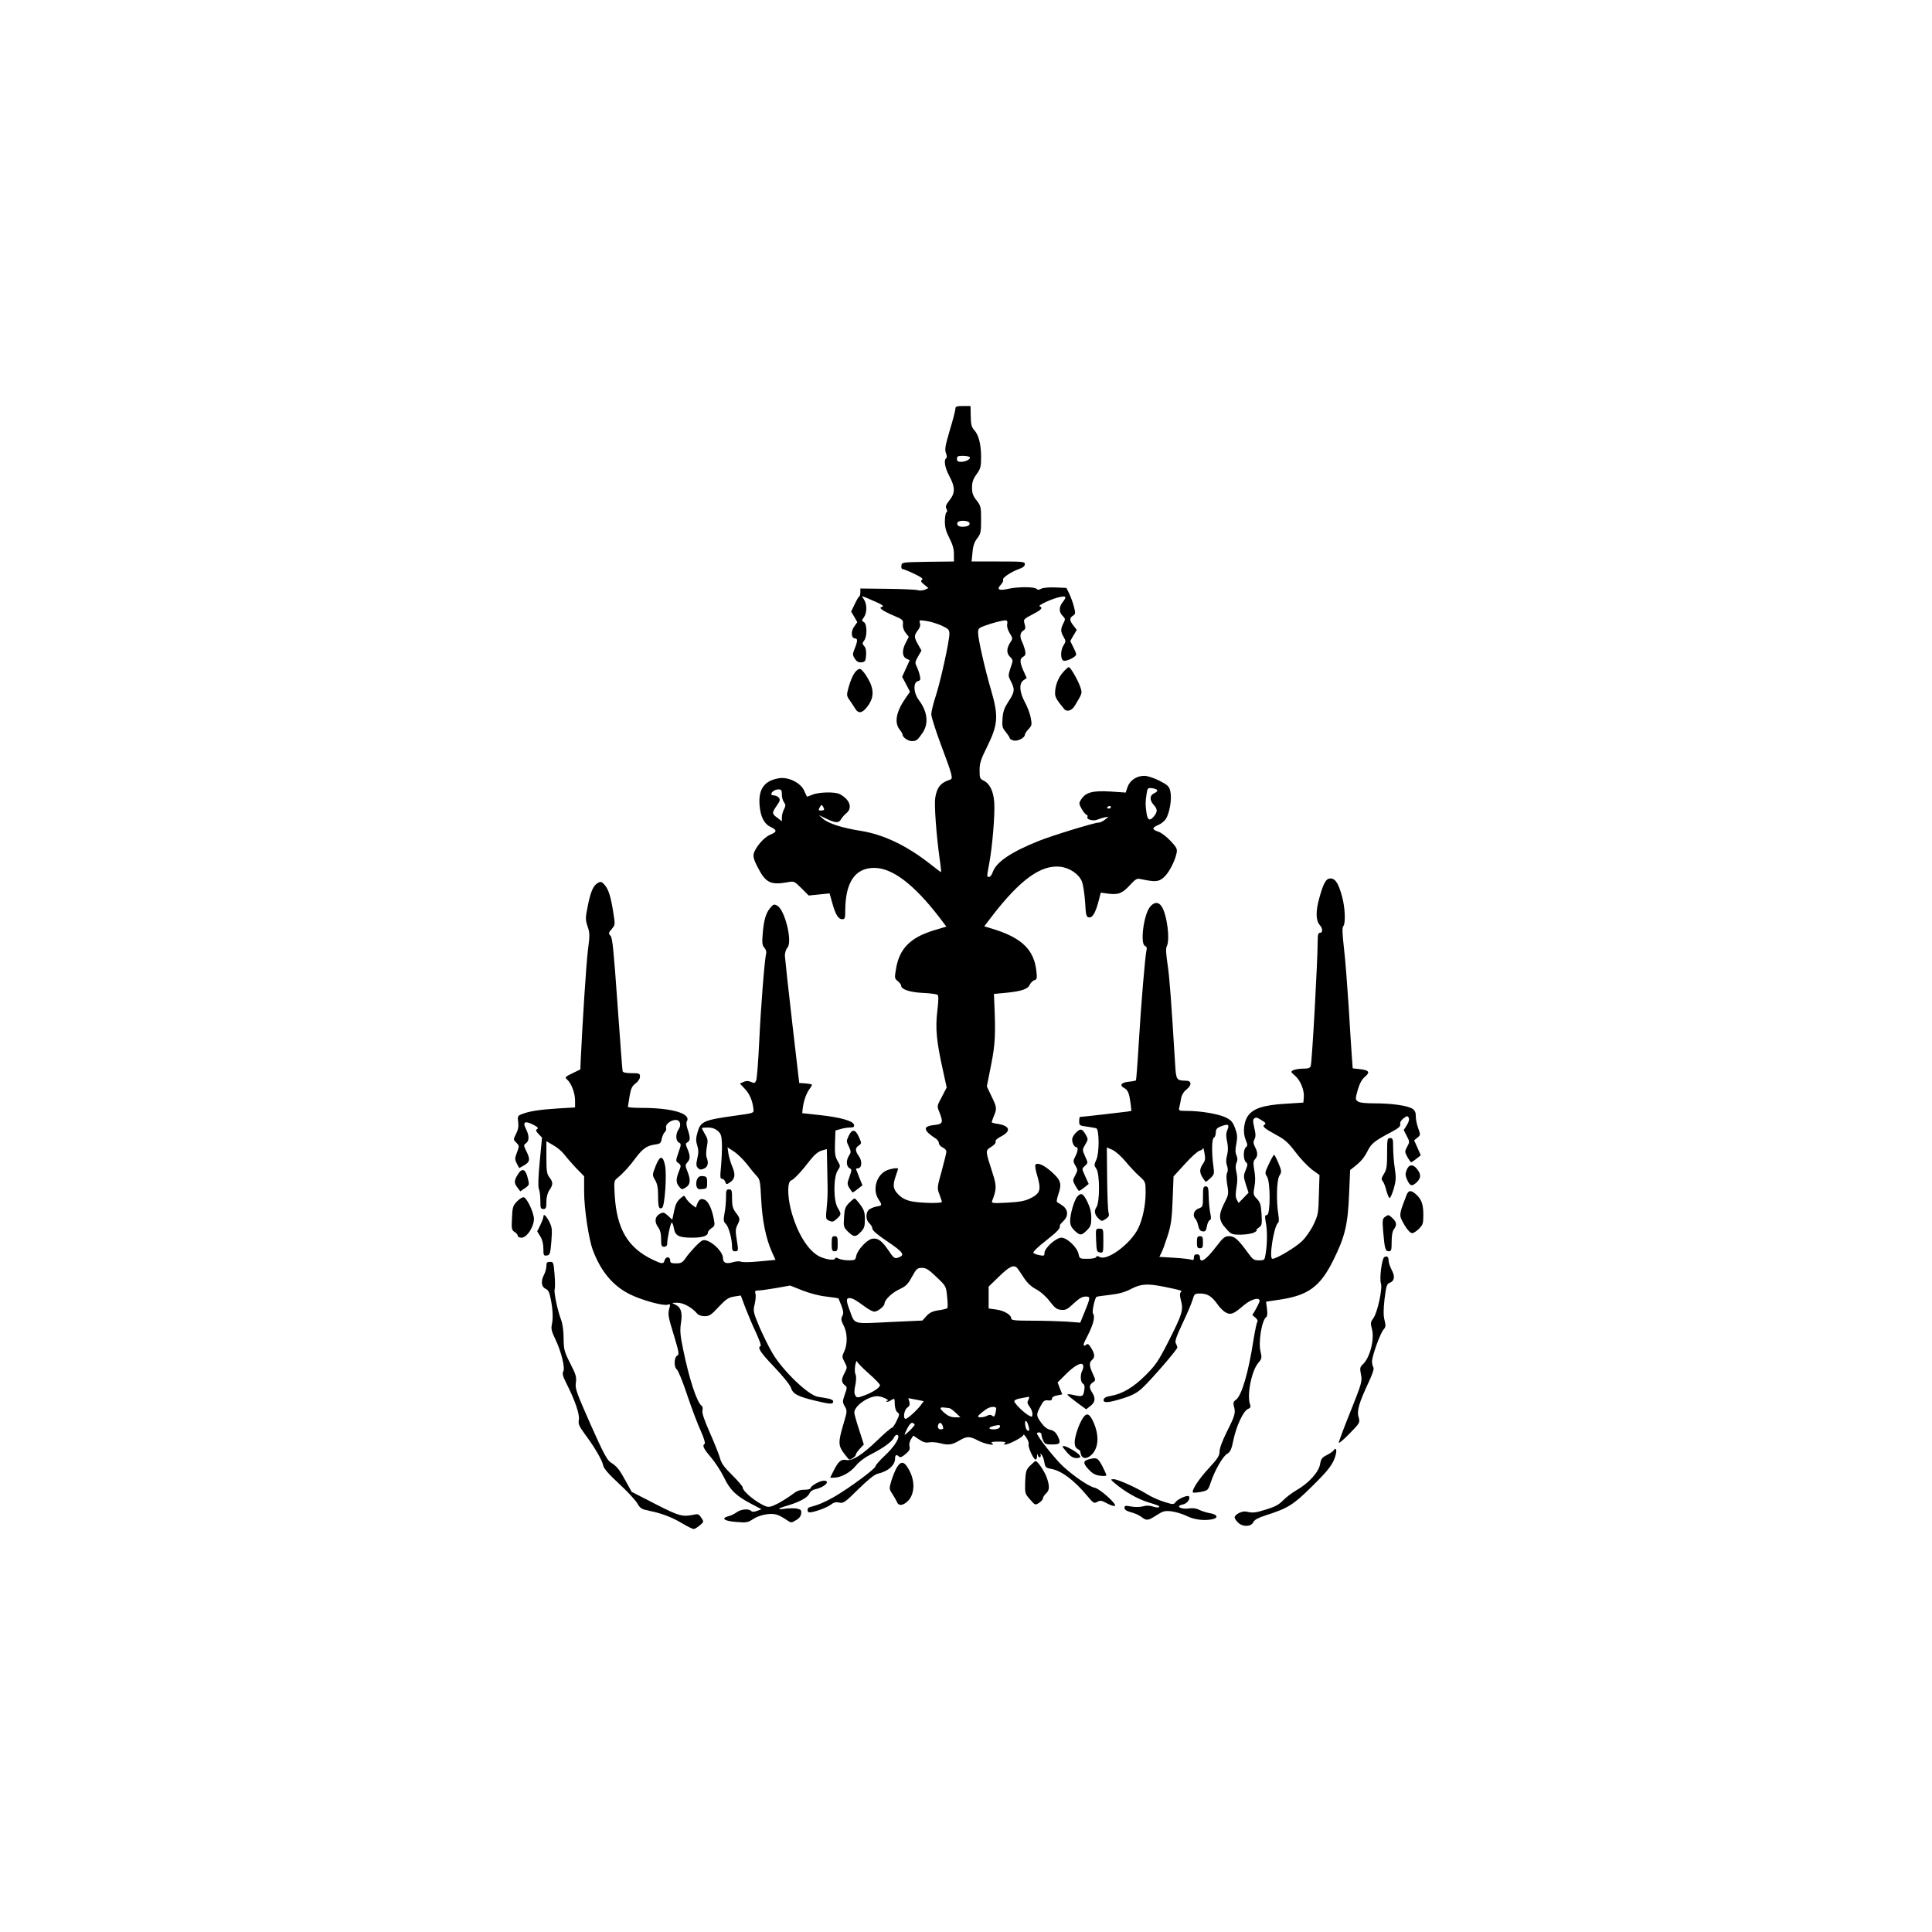 <?xml version="1.0" standalone="no"?>
<!DOCTYPE svg PUBLIC "-//W3C//DTD SVG 20010904//EN"
 "http://www.w3.org/TR/2001/REC-SVG-20010904/DTD/svg10.dtd">
<svg version="1.0" xmlns="http://www.w3.org/2000/svg"
 width="1280pt" height="1280pt" viewBox="0 0 1280 1280"
 preserveAspectRatio="xMidYMid meet">
<g transform="translate(0,1280) scale(0.1,-0.1)"
fill="#000000" stroke="none">
<path d="M6330 10093 c0 -10 -16 -74 -37 -142 -30 -103 -35 -128 -26 -152 7
-17 7 -31 2 -35 -18 -11 -9 -63 21 -119 39 -73 39 -111 0 -160 -23 -29 -27
-41 -20 -55 7 -13 7 -21 0 -25 -5 -3 -10 -30 -10 -60 0 -40 8 -67 30 -110 21
-41 30 -71 30 -106 l0 -49 -172 -2 c-171 -3 -173 -3 -176 -25 -2 -13 1 -23 7
-23 6 0 41 -14 77 -31 48 -23 62 -34 53 -40 -11 -8 -8 -14 14 -32 l28 -23 -23
-11 c-13 -5 -34 -7 -48 -3 -14 4 -105 8 -202 9 l-178 2 0 -25 c0 -13 -3 -26
-7 -28 -5 -1 -18 -25 -31 -52 l-23 -48 21 -35 20 -35 -21 -29 c-24 -34 -19
-79 7 -79 18 0 16 -21 -7 -76 -11 -28 -10 -36 5 -59 13 -19 24 -25 44 -23 24
3 27 8 30 47 2 28 -2 49 -12 60 -14 15 -14 20 -1 37 21 27 20 110 -1 122 -16
9 -16 11 0 33 21 30 21 88 -1 119 -19 27 -23 27 76 -16 46 -20 59 -30 46 -34
-16 -6 -16 -7 0 -20 10 -8 45 -26 79 -40 57 -24 61 -28 58 -56 -2 -19 5 -40
18 -57 l21 -26 -21 -41 c-26 -50 -23 -91 6 -104 l21 -10 -25 -55 -25 -55 26
-49 26 -50 -30 -43 c-62 -90 -75 -161 -39 -207 11 -14 20 -29 20 -35 0 -17 36
-42 61 -42 31 0 38 6 72 56 41 61 32 141 -27 218 -34 45 -37 115 -5 123 17 5
19 11 13 37 -3 17 -13 43 -20 59 -13 24 -12 31 8 67 l23 40 -22 39 c-28 49
-28 61 -2 95 14 17 18 33 14 47 -7 21 -5 22 41 15 26 -3 71 -17 101 -30 47
-22 53 -28 53 -55 0 -49 -58 -312 -90 -411 -17 -51 -30 -106 -30 -122 0 -17
29 -108 64 -202 79 -211 82 -225 59 -232 -61 -20 -86 -50 -97 -121 -7 -45 7
-239 28 -393 8 -52 12 -96 11 -98 -1 -1 -30 20 -65 48 -157 125 -312 200 -465
225 -123 19 -218 49 -253 81 l-27 24 54 -26 c59 -28 79 -28 95 1 6 10 21 28
34 38 42 35 22 91 -45 126 -31 16 -137 14 -180 -4 -20 -8 -37 -14 -37 -13 -1
2 -9 20 -19 41 -23 51 -104 91 -165 81 -97 -15 -137 -70 -130 -175 6 -80 30
-128 76 -149 42 -20 40 -32 -7 -51 -41 -18 -97 -83 -108 -127 -4 -18 4 -45 28
-90 52 -101 85 -117 197 -97 42 8 45 7 92 -40 l48 -48 69 7 69 7 18 -63 c21
-77 40 -108 66 -108 18 0 20 7 20 58 1 187 65 282 192 282 120 0 263 -109 431
-327 l47 -62 -84 -25 c-155 -48 -226 -120 -249 -251 -11 -64 -11 -68 11 -85
12 -10 22 -23 22 -29 0 -25 52 -44 139 -49 49 -2 94 -8 101 -12 9 -5 9 -31 0
-108 -14 -116 -5 -204 37 -392 l25 -115 -32 -62 c-33 -61 -33 -61 -16 -102 26
-67 23 -78 -30 -84 -60 -6 -73 -20 -49 -48 11 -11 32 -28 47 -37 16 -9 28 -24
28 -34 0 -10 11 -24 25 -30 14 -6 25 -18 25 -27 0 -9 -14 -67 -31 -129 -31
-110 -31 -114 -15 -155 9 -24 16 -46 16 -50 0 -11 -144 -8 -202 4 -37 8 -63
22 -85 44 -37 37 -40 61 -18 125 8 23 15 44 15 46 0 9 -43 3 -75 -10 -68 -29
-97 -128 -55 -191 26 -40 26 -42 -15 -49 -19 -4 -41 -14 -50 -22 -21 -22 -19
-68 5 -89 11 -10 20 -26 20 -36 0 -11 35 -41 95 -81 114 -77 126 -95 69 -112
-17 -5 -27 3 -57 49 -44 65 -72 85 -109 78 -35 -7 -97 -74 -105 -113 -5 -28
-9 -30 -50 -30 -24 0 -54 5 -66 11 -16 9 -22 9 -25 0 -5 -14 -63 -5 -104 15
-77 40 -150 160 -189 313 -23 92 -22 182 2 190 18 5 72 63 125 133 29 37 53
57 77 65 l35 10 2 -96 c1 -53 2 -123 3 -156 1 -33 -1 -94 -6 -136 -7 -74 -7
-76 17 -87 21 -9 28 -7 50 13 31 29 31 31 6 73 -29 47 -29 203 0 247 19 29 19
30 -1 64 -16 28 -19 48 -17 117 l3 84 35 10 c19 6 48 10 63 10 22 0 28 4 25
18 -5 25 -87 49 -224 64 l-119 13 3 30 c5 45 22 97 43 127 11 14 19 29 19 31
0 3 -19 7 -42 9 l-43 3 -47 405 c-26 223 -47 420 -48 439 0 19 8 43 17 53 35
39 -17 251 -68 278 -20 11 -25 10 -45 -14 -30 -34 -44 -84 -51 -174 -5 -60 -3
-76 12 -92 9 -10 14 -27 11 -37 -10 -35 -35 -350 -46 -583 -6 -129 -15 -245
-20 -257 -8 -20 -12 -21 -35 -11 -18 8 -31 8 -49 0 l-24 -11 34 -36 c31 -34
50 -77 56 -135 3 -24 1 -25 -117 -41 -216 -30 -234 -38 -255 -115 -10 -36 -10
-53 -1 -82 9 -28 10 -49 1 -86 -9 -41 -8 -52 4 -64 12 -13 20 -13 41 -4 26 12
31 38 16 76 -4 11 -3 41 2 67 8 42 7 53 -12 84 -11 20 -21 38 -21 41 0 2 18 4
39 4 27 0 48 -7 66 -22 22 -20 26 -32 28 -88 1 -36 -2 -102 -6 -147 -7 -71 -6
-83 7 -83 8 0 17 -9 21 -20 6 -18 8 -19 31 -4 34 23 38 52 16 104 -11 25 -22
64 -26 87 l-6 42 44 -29 c24 -16 61 -53 84 -82 22 -29 51 -64 64 -78 23 -23
25 -36 31 -155 7 -140 31 -259 70 -347 l25 -55 -107 -10 c-58 -6 -113 -7 -122
-2 -9 4 -31 3 -52 -3 -45 -14 -67 -5 -67 26 0 51 -101 137 -138 117 -22 -12
-82 -76 -111 -118 -19 -28 -29 -33 -62 -33 -32 0 -39 3 -39 20 0 12 -7 20 -16
20 -9 0 -18 -9 -21 -20 -7 -26 -17 -25 -78 4 -164 78 -238 202 -252 422 -6 98
-5 102 18 120 37 30 81 78 121 133 46 61 74 81 127 88 35 5 40 9 45 38 4 18
13 38 20 44 8 7 12 20 9 30 -6 22 31 51 64 51 29 0 39 -33 19 -62 -21 -30 -20
-75 1 -87 17 -9 17 -13 -2 -66 -19 -56 -19 -58 0 -71 17 -13 18 -18 6 -47 -23
-56 -24 -81 -3 -107 19 -23 20 -23 46 -7 31 20 33 49 10 107 -15 38 -15 42 0
59 20 22 20 42 1 88 -14 33 -14 38 0 45 19 11 19 34 1 85 -8 22 -10 46 -6 53
32 52 -96 90 -301 90 -49 0 -89 3 -89 7 0 3 5 35 11 70 9 52 17 68 40 85 17
13 29 31 29 45 0 21 -4 23 -55 23 -36 0 -57 4 -60 13 -2 6 -17 207 -34 446
-25 352 -33 437 -46 451 -15 16 -14 20 8 45 23 28 23 30 11 104 -17 111 -32
157 -57 187 -20 23 -26 25 -45 15 -31 -17 -49 -57 -68 -154 -16 -79 -16 -89
-1 -135 15 -44 15 -60 2 -158 -11 -89 -35 -460 -48 -734 l-2 -55 -53 -26 c-48
-23 -51 -27 -36 -40 28 -23 54 -90 54 -140 l0 -46 -117 -7 c-122 -8 -187 -18
-237 -38 -26 -10 -28 -15 -23 -51 4 -29 0 -52 -14 -79 -19 -38 -19 -38 2 -59
20 -20 20 -22 4 -64 -15 -40 -15 -46 -1 -74 l16 -30 35 20 c38 23 39 40 7 103
-13 27 -13 31 4 43 22 16 20 52 -3 97 -22 42 -4 52 47 26 32 -16 39 -24 29
-30 -11 -7 -9 -14 9 -33 l23 -24 -15 -157 c-10 -105 -12 -165 -6 -182 6 -14
10 -50 10 -80 0 -47 2 -54 20 -54 17 0 20 7 20 48 0 30 7 58 20 77 25 37 25
53 0 85 -17 21 -20 41 -20 132 l0 107 45 -26 c25 -14 58 -41 73 -61 15 -20 51
-61 79 -91 l53 -54 0 -103 c0 -110 30 -311 57 -384 53 -143 134 -240 248 -296
80 -39 219 -77 248 -68 18 6 19 3 12 -22 -11 -42 -10 -52 31 -185 33 -110 35
-123 20 -131 -21 -12 -22 -77 -1 -92 8 -6 40 -83 69 -172 30 -88 70 -195 90
-237 19 -42 30 -79 25 -82 -18 -12 -9 -31 41 -90 28 -33 66 -91 85 -130 41
-86 80 -124 176 -175 l74 -39 -29 -11 c-20 -7 -32 -8 -40 0 -16 16 -66 12 -95
-9 -15 -11 -39 -23 -54 -26 -53 -14 -30 -32 48 -38 70 -6 79 -5 115 19 41 27
111 41 153 30 13 -3 40 -17 61 -31 38 -26 38 -26 69 -7 21 11 33 27 35 44 3
22 -2 27 -27 33 -16 3 -50 3 -76 0 -62 -10 -57 0 12 20 80 24 132 52 145 79 6
15 22 26 41 30 60 12 103 56 55 56 -27 0 -88 -35 -88 -50 0 -5 -18 -10 -41
-10 -31 0 -51 -8 -79 -30 -21 -16 -63 -43 -94 -60 -45 -23 -62 -27 -81 -20
-63 24 -155 99 -155 127 0 6 -31 42 -69 80 -53 52 -72 78 -81 113 -7 25 -37
100 -67 168 -38 86 -53 130 -49 147 3 13 1 27 -4 30 -32 20 -84 178 -124 375
-20 96 -22 125 -14 178 11 70 -2 105 -45 122 -18 7 -15 9 19 9 41 1 98 -31
133 -72 8 -10 28 -17 50 -17 31 0 43 8 93 62 49 52 65 62 102 68 l44 7 31 -83
c18 -46 49 -120 71 -166 21 -46 35 -84 29 -86 -23 -9 -2 -42 90 -138 58 -61
104 -118 111 -138 13 -41 44 -58 161 -86 100 -24 119 -25 119 -5 0 9 -14 16
-37 20 -21 4 -50 9 -65 11 -65 12 -233 174 -301 290 -26 44 -65 125 -88 178
-39 94 -40 100 -29 146 6 27 9 58 5 69 -5 17 -2 21 17 21 13 0 66 7 118 16
l95 17 80 -32 c48 -19 112 -36 159 -41 43 -5 80 -11 81 -12 1 -2 10 -24 20
-49 13 -37 15 -51 5 -69 -9 -17 -8 -28 9 -61 26 -49 27 -125 4 -173 -16 -34
-15 -37 3 -71 18 -34 18 -36 -1 -72 -22 -41 -22 -62 3 -81 15 -12 15 -16 -1
-61 -16 -46 -16 -51 0 -79 17 -29 16 -33 -10 -120 -34 -116 -34 -139 4 -190
17 -23 33 -42 36 -42 13 0 43 22 43 32 0 7 12 24 27 40 l26 28 -31 97 c-18 54
-32 105 -32 114 0 44 90 108 151 109 15 0 40 -7 55 -15 16 -8 23 -15 15 -15
-8 0 -11 -3 -8 -6 4 -4 17 0 30 9 24 15 24 15 25 -26 1 -26 8 -47 18 -54 15
-11 14 -16 -6 -57 -12 -26 -26 -46 -32 -46 -5 0 -49 -37 -96 -83 -102 -98
-165 -137 -205 -130 -34 7 -52 -8 -83 -69 l-24 -48 27 0 c46 1 108 35 144 80
20 25 58 54 94 72 85 43 145 86 157 113 6 13 16 21 23 18 24 -9 -17 -76 -83
-137 -34 -32 -62 -64 -62 -71 0 -16 -175 -145 -275 -203 -60 -34 -104 -53
-162 -68 -17 -4 -17 -34 0 -34 29 0 116 31 141 51 19 15 34 19 56 14 28 -6 38
1 127 89 64 63 107 97 127 102 69 15 116 56 116 101 0 25 10 29 27 12 7 -7 20
-2 42 17 25 21 31 32 27 51 -4 13 0 33 9 47 l16 25 37 -25 c27 -19 45 -24 67
-20 16 3 48 1 70 -5 58 -15 81 -12 129 16 53 31 69 31 128 0 44 -23 123 -37
89 -16 -10 7 5 10 44 10 39 0 54 -3 44 -10 -12 -7 -12 -9 2 -9 24 0 119 50
119 63 0 7 9 -1 20 -18 11 -16 18 -36 15 -44 -6 -16 32 -101 46 -101 5 0 10
10 10 23 1 17 2 18 6 4 2 -9 9 -15 14 -11 5 3 6 11 3 17 -5 9 -4 9 6 0 7 -7
16 -29 19 -50 6 -34 10 -38 42 -44 70 -11 157 -76 245 -183 38 -45 42 -48 64
-36 20 11 29 9 66 -11 24 -13 47 -20 51 -15 12 12 -100 112 -133 119 -39 8
-135 73 -209 140 -52 47 -175 202 -175 221 0 3 7 6 15 6 8 0 15 -7 15 -15 0
-8 5 -26 12 -40 10 -22 17 -25 60 -25 54 0 59 10 33 61 -11 20 -26 32 -46 36
-21 4 -41 20 -60 46 -35 48 -35 54 -6 109 19 37 27 43 50 40 19 -2 27 1 27 12
0 9 13 18 34 21 l34 7 -16 39 -15 40 54 54 c59 59 106 84 115 60 3 -7 1 -22
-5 -34 -16 -29 -13 -79 4 -88 10 -6 13 -19 8 -46 -6 -40 -12 -43 -76 -28 -21
5 -37 5 -35 1 2 -5 30 -28 64 -53 l60 -44 30 23 c31 26 34 51 8 91 -19 30 -18
48 6 64 20 14 20 14 0 58 -24 52 -25 74 -5 91 20 17 19 39 -5 78 -17 28 -23
32 -35 22 -18 -15 -20 0 -6 28 55 104 69 154 52 181 -7 11 11 96 23 109 3 2
42 8 88 13 60 7 99 17 141 39 66 35 109 37 219 15 120 -25 122 -25 111 -36 -8
-8 -7 -25 2 -58 16 -62 7 -89 -85 -271 -65 -127 -83 -154 -150 -221 -80 -80
-154 -124 -230 -137 -31 -5 -46 -13 -48 -25 -5 -24 31 -22 129 9 61 19 92 36
126 67 56 51 233 256 233 269 0 5 -4 18 -10 28 -7 14 3 44 44 131 30 63 60
133 67 157 12 40 14 42 51 42 48 0 77 -19 114 -71 15 -22 40 -47 56 -55 33
-17 51 -10 116 46 51 45 116 61 106 25 -4 -11 -16 -35 -27 -54 l-20 -34 21
-17 c11 -10 17 -21 13 -26 -5 -5 -16 -58 -26 -119 -34 -221 -79 -373 -117
-399 -16 -12 -19 -20 -13 -43 12 -43 8 -60 -46 -167 -30 -60 -49 -111 -49
-132 0 -28 -12 -47 -70 -110 -67 -72 -118 -150 -106 -162 3 -3 27 -1 53 4 45
9 47 11 64 61 27 82 81 175 109 191 22 13 29 29 42 93 20 94 65 190 96 204 17
7 20 15 14 30 -22 61 9 221 54 275 24 28 25 34 16 73 -17 64 8 213 38 232 6 4
8 24 4 54 l-6 47 100 15 c183 29 261 88 347 263 76 153 95 234 103 433 l7 161
29 23 c44 35 65 60 89 108 23 45 45 63 155 121 49 26 62 38 59 52 -3 11 4 25
21 38 23 18 27 19 35 5 5 -10 2 -26 -12 -49 l-21 -33 20 -39 c20 -38 20 -40 3
-71 -17 -32 -17 -34 1 -68 11 -19 22 -35 25 -35 3 0 19 10 35 23 l29 23 -22
50 -22 49 22 18 c21 17 21 18 4 65 -9 26 -16 61 -15 79 0 23 -6 36 -22 47 -32
21 -136 36 -249 36 -63 0 -101 4 -113 13 -17 13 -17 16 -1 75 13 44 27 70 48
88 37 31 27 44 -36 51 l-45 5 -6 82 c-3 44 -13 194 -21 331 -9 138 -22 310
-31 384 -11 94 -12 137 -5 144 17 17 13 126 -8 199 -23 85 -44 118 -76 118
-30 0 -47 -29 -76 -136 -23 -84 -21 -144 5 -173 20 -22 21 -51 1 -51 -11 0
-15 -13 -15 -52 0 -134 -37 -799 -46 -830 -4 -14 -16 -18 -50 -18 -25 0 -54
-5 -65 -10 -19 -10 -18 -12 10 -36 36 -30 64 -98 59 -145 l-3 -34 -125 -8
c-141 -9 -207 -31 -242 -80 -28 -39 -35 -112 -15 -159 13 -32 14 -38 1 -49
-18 -15 -18 -83 1 -99 12 -10 12 -17 -2 -52 -15 -37 -15 -44 1 -95 l18 -55
-33 -34 -33 -34 -12 22 c-9 17 -9 39 -2 81 7 39 7 71 0 99 -7 28 -7 47 0 64 8
17 8 31 0 49 -8 18 -9 40 -1 77 8 44 7 62 -8 103 -16 42 -25 53 -63 72 -48 23
-165 43 -257 43 -52 0 -55 1 -50 23 3 12 9 39 12 60 5 25 18 45 38 61 34 27
32 56 -5 56 -63 1 -66 5 -72 103 -28 455 -38 586 -51 671 -10 66 -12 104 -5
116 23 44 2 210 -34 265 -21 32 -52 30 -79 -6 -41 -56 -64 -243 -31 -256 10
-4 14 -13 10 -27 -9 -38 -36 -357 -51 -610 -8 -137 -17 -251 -19 -254 -3 -2
-25 -7 -51 -9 -48 -6 -60 -24 -26 -42 24 -13 32 -34 41 -98 l6 -53 -30 -5
c-29 -4 -298 -35 -311 -35 -3 0 -5 -13 -5 -29 0 -27 3 -29 50 -35 28 -4 56 -9
63 -11 20 -8 21 -162 1 -207 -16 -35 -16 -39 0 -62 23 -35 23 -221 0 -254 -17
-25 -12 -51 16 -77 18 -17 21 -17 46 -1 21 15 24 22 18 44 -4 15 -8 118 -9
229 l-2 201 37 -16 c21 -10 59 -43 87 -77 27 -33 68 -77 91 -97 42 -38 42 -38
42 -110 0 -84 -21 -181 -51 -240 -52 -101 -203 -213 -253 -186 -15 8 -21 8
-24 -1 -2 -6 -26 -11 -57 -11 -51 0 -53 1 -59 31 -9 45 -76 109 -114 109 -36
0 -112 -69 -112 -101 0 -19 -4 -21 -32 -15 -18 3 -36 10 -41 15 -6 6 28 39 82
81 82 65 95 80 93 101 -1 4 10 17 23 29 33 31 33 72 -1 99 -14 11 -30 21 -37
24 -9 3 -7 18 6 58 23 68 15 91 -49 148 -49 43 -89 60 -104 45 -4 -5 1 -40 13
-77 26 -89 19 -114 -46 -146 -37 -18 -69 -24 -154 -29 -101 -5 -106 -4 -99 14
29 75 29 98 3 179 -50 155 -50 151 -11 176 21 13 33 27 30 35 -3 9 9 21 35 34
70 36 61 71 -21 84 -22 3 -40 9 -40 11 0 3 7 22 15 42 20 48 20 56 -16 130
l-31 65 28 141 c28 141 31 202 21 427 l-2 45 75 7 c105 10 149 24 162 53 6 14
20 27 31 31 17 5 19 12 13 63 -16 137 -94 214 -273 272 l-72 22 59 77 c180
232 316 330 441 318 63 -6 125 -47 146 -96 9 -20 18 -82 22 -137 5 -91 8 -100
26 -103 24 -3 44 32 65 114 l13 50 51 -7 c66 -8 92 2 143 58 36 39 46 45 70
39 94 -20 118 -19 151 9 34 28 75 106 87 162 6 29 1 38 -40 82 -26 28 -62 55
-81 61 -43 14 -43 26 -1 44 18 7 41 25 51 40 25 39 41 134 30 182 -8 35 -16
42 -73 72 -37 18 -79 32 -100 32 -51 0 -96 -31 -111 -75 l-12 -36 -101 7
c-116 7 -163 -5 -193 -51 -17 -26 -17 -28 1 -62 11 -19 25 -38 32 -40 7 -3 11
-9 8 -14 -11 -17 35 -31 63 -20 15 6 38 13 52 16 l25 4 -24 -19 c-13 -11 -32
-20 -43 -20 -27 0 -305 -85 -395 -121 -181 -72 -281 -139 -305 -205 -6 -19
-18 -34 -25 -34 -16 0 -16 -1 1 90 21 111 39 333 33 405 -5 73 -30 124 -70
143 -25 12 -27 18 -27 69 0 47 8 72 52 160 70 143 74 199 25 368 -43 147 -87
342 -87 383 0 27 5 32 43 46 53 19 117 36 138 36 12 0 15 -7 12 -25 -3 -14 3
-38 16 -59 21 -33 21 -37 6 -60 -27 -40 -28 -73 -4 -97 22 -22 22 -23 4 -74
-16 -50 -16 -53 1 -86 29 -55 27 -74 -13 -134 -29 -45 -38 -68 -41 -115 -4
-53 -1 -63 22 -90 14 -18 26 -36 26 -41 0 -5 11 -11 25 -15 27 -7 75 18 75 38
0 7 11 23 24 37 22 24 24 30 15 75 -5 27 -22 74 -39 104 -36 67 -40 124 -9
145 l21 15 -21 47 c-26 59 -26 81 -2 94 15 9 18 17 12 44 -5 18 -13 42 -19 54
-17 32 -15 61 7 75 15 9 17 17 10 42 -10 34 -10 33 64 72 47 25 58 38 35 47
-16 6 87 53 136 62 41 8 44 1 16 -35 -25 -32 -25 -65 0 -90 19 -19 19 -22 5
-50 -19 -37 -19 -55 2 -90 15 -27 15 -30 0 -54 -22 -33 -22 -95 -1 -103 19 -7
84 25 84 41 0 7 -9 29 -20 50 l-19 39 21 37 22 37 -22 28 c-27 34 -28 51 -3
66 17 11 17 16 6 60 -7 27 -21 65 -31 86 l-19 38 -72 3 c-41 2 -82 -2 -94 -8
-15 -9 -24 -9 -32 -1 -14 14 -127 14 -186 0 -63 -14 -80 -5 -51 26 12 13 19
28 16 34 -8 12 52 52 107 72 24 8 37 19 37 31 0 17 -13 18 -176 18 l-177 0 6
59 c3 43 12 69 31 94 24 31 26 42 26 124 0 85 -2 92 -30 128 -24 30 -30 48
-30 85 0 36 7 56 30 88 27 38 30 49 30 119 -1 81 -16 141 -45 173 -20 22 -23
38 -24 108 l-1 52 -50 0 c-41 0 -50 -3 -50 -17z m95 -322 c7 -13 -27 -31 -59
-31 -19 0 -26 5 -26 20 0 17 7 20 39 20 22 0 42 -4 46 -9z m-2 -435 c6 -16
-13 -26 -48 -26 -26 0 -40 14 -30 30 10 15 72 12 78 -4z m1244 -1771 c2 -6 -7
-15 -19 -20 -32 -14 -33 -46 -4 -78 26 -28 26 -47 -2 -79 -25 -29 -39 -21 -46
25 -8 53 -8 71 0 125 6 41 8 43 37 40 17 -2 32 -8 34 -13z m-2487 -28 c0 -18
6 -42 14 -52 12 -17 12 -23 0 -47 -8 -15 -14 -39 -14 -53 l0 -26 -30 23 c-37
27 -37 32 -4 80 22 31 24 40 14 53 -7 8 -21 15 -31 15 -11 0 -19 4 -19 8 0 15
24 32 47 32 19 0 23 -5 23 -33z m280 -99 c0 -5 -9 -8 -20 -8 -18 0 -19 3 -9
21 9 17 13 19 20 8 5 -8 9 -17 9 -21z m1900 14 c0 -5 -7 -9 -15 -9 -8 0 -12 4
-9 9 3 4 9 8 15 8 5 0 9 -4 9 -8z m1008 -2080 c17 -11 20 -17 10 -23 -18 -11
-3 -24 79 -69 56 -30 78 -50 126 -113 32 -43 81 -94 108 -115 l51 -37 -4 -130
c-3 -122 -5 -134 -35 -197 -18 -38 -51 -86 -77 -111 -42 -41 -169 -117 -196
-117 -25 0 11 222 38 239 6 4 6 26 1 56 -14 90 -11 224 7 255 16 26 16 31 -6
84 -13 31 -26 56 -29 55 -3 0 -19 -27 -34 -60 -27 -56 -28 -61 -13 -84 24 -36
23 -255 0 -255 -14 0 -15 -7 -8 -47 11 -56 10 -139 0 -205 -7 -47 -8 -48 -45
-48 -33 0 -41 5 -71 47 -67 92 -90 113 -126 113 -30 0 -40 -8 -95 -80 -62 -80
-99 -102 -99 -60 0 13 -7 20 -20 20 -14 0 -20 -7 -20 -21 0 -16 -4 -19 -17
-15 -10 4 -61 10 -115 13 l-97 6 13 26 c8 14 26 64 41 111 23 72 29 109 34
241 l6 155 75 82 c41 46 85 85 97 88 13 4 24 11 24 18 1 6 5 -9 9 -34 7 -37 5
-50 -11 -72 -27 -39 -23 -66 18 -117 2 -3 16 8 31 22 27 26 28 31 21 80 -12
85 -11 185 3 189 7 3 12 17 13 33 0 24 6 32 38 44 45 17 54 11 38 -27 -9 -21
-9 -41 -1 -76 7 -34 7 -59 0 -88 -8 -28 -8 -49 -1 -70 7 -19 7 -36 1 -48 -6
-11 -6 -40 1 -81 10 -60 9 -65 -22 -125 -38 -76 -35 -112 16 -166 32 -36 37
-38 97 -38 36 1 74 7 88 15 14 8 21 14 15 15 -5 0 1 7 14 16 22 16 23 22 19
91 -4 62 -9 78 -31 101 -24 25 -25 30 -16 80 7 35 6 71 -1 109 -8 47 -7 59 5
73 19 21 19 43 0 81 -12 23 -13 34 -4 51 9 16 9 34 -1 76 -10 44 -10 56 1 63
13 8 16 7 57 -19z m-1628 -974 c6 -7 25 -35 43 -63 22 -34 48 -59 82 -77 30
-16 66 -48 90 -80 34 -44 47 -54 76 -56 30 -3 42 4 83 43 35 32 56 45 78 45
34 0 34 -4 -9 -109 l-26 -64 -90 7 c-50 3 -152 6 -229 6 -113 0 -138 3 -138
14 0 25 -47 53 -100 60 l-50 7 0 72 0 73 63 61 c75 74 104 87 127 61z m-535
-59 c63 -60 63 -60 70 -130 4 -39 5 -73 1 -76 -3 -3 -29 -10 -58 -14 -40 -6
-60 -16 -80 -38 l-27 -30 -218 -10 c-248 -12 -228 -18 -263 76 -25 66 -25 83
-2 83 20 0 44 -14 102 -57 24 -18 52 -33 63 -33 21 0 67 36 67 53 0 24 48 71
96 94 46 21 59 34 86 84 30 54 36 59 66 59 28 0 45 -11 97 -61z m-449 -639
c41 -36 74 -70 74 -77 0 -16 -46 -47 -103 -68 -42 -16 -50 -16 -58 -4 -11 17
-11 31 0 85 4 24 4 49 -1 59 -5 9 -6 35 -2 58 4 23 9 35 12 27 2 -8 37 -44 78
-80z m1056 -177 c-8 -14 -5 -24 9 -42 10 -13 19 -34 19 -47 0 -22 -2 -24 -22
-13 -32 16 -98 81 -98 96 0 6 17 15 38 18 20 4 42 8 47 9 16 5 17 -1 7 -21z
m-712 -33 c-24 -33 -87 -90 -100 -90 -19 0 -10 59 10 73 16 11 19 21 15 39
l-7 25 51 -10 51 -10 -20 -27z m188 -19 c7 0 26 -14 44 -31 l31 -30 -36 0
c-24 0 -46 9 -66 26 -37 31 -39 42 -8 39 12 -1 28 -3 35 -4z m312 -3 c0 -7 -3
-23 -6 -36 -5 -17 -10 -20 -20 -12 -9 8 -18 8 -33 1 -21 -12 -61 -15 -61 -5 0
8 49 47 69 56 26 11 51 9 51 -4z m216 -122 c5 -22 4 -28 -7 -24 -8 2 -15 20
-17 39 -4 40 13 30 24 -15z m-756 15 c0 -4 -16 -23 -36 -42 -39 -36 -39 -35
-10 23 12 22 24 34 32 31 8 -3 14 -8 14 -12z m189 -23 c1 -5 -7 -8 -18 -8 -20
0 -24 29 -6 42 9 6 22 -13 24 -34z m375 7 c-4 -9 -19 -15 -42 -15 -37 0 -35
14 3 23 37 9 44 7 39 -8z"/>
<path d="M7970 4872 c0 -66 -1 -68 -30 -79 -32 -12 -41 -48 -19 -70 6 -6 14
-26 18 -45 5 -23 13 -34 28 -36 18 -3 23 3 29 33 3 20 12 39 19 41 9 4 10 15
4 44 -5 21 -10 70 -11 109 -1 61 -4 71 -20 71 -16 0 -18 -9 -18 -68z"/>
<path d="M7930 4570 c0 -33 3 -40 20 -40 17 0 20 7 20 40 0 33 -3 40 -20 40
-17 0 -20 -7 -20 -40z"/>
<path d="M7042 8345 c-32 -36 -52 -89 -52 -139 0 -24 11 -44 61 -104 17 -21
51 -10 70 23 51 84 50 82 36 124 -17 49 -65 131 -76 131 -5 0 -23 -16 -39 -35z"/>
<path d="M5662 8342 c-12 -16 -29 -56 -38 -89 -16 -58 -16 -61 3 -89 11 -16
28 -41 37 -56 23 -39 49 -35 85 14 43 58 43 114 -2 188 -17 30 -39 56 -48 58
-10 2 -26 -10 -37 -26z"/>
<path d="M7133 5300 c-12 -10 -24 -28 -28 -39 -7 -22 10 -61 25 -61 15 0 12
-27 -6 -62 -15 -29 -15 -34 1 -61 16 -27 16 -30 -1 -63 -18 -33 -18 -35 0 -69
11 -19 22 -35 25 -35 3 0 19 10 35 23 l29 23 -22 48 c-25 58 -25 51 -2 73 20
18 20 19 0 62 -19 44 -19 44 1 78 20 34 20 36 3 66 -23 39 -34 42 -60 17z"/>
<path d="M5623 5275 c-16 -33 -16 -37 1 -71 15 -33 15 -39 1 -60 -20 -31 -19
-71 3 -83 16 -9 16 -12 0 -57 -16 -45 -16 -50 0 -76 9 -15 19 -28 22 -28 3 0
18 11 34 24 l30 23 -20 49 c-10 27 -20 52 -22 56 -2 5 3 8 12 8 26 0 30 46 7
79 -26 36 -27 55 -1 72 19 14 19 14 0 57 -23 51 -45 54 -67 7z"/>
<path d="M9190 5159 c0 -86 -3 -107 -21 -136 -17 -28 -19 -36 -8 -49 7 -8 18
-36 24 -62 7 -25 16 -47 21 -49 5 -2 17 26 28 61 15 55 16 74 7 134 -6 39 -11
100 -11 136 0 59 -2 66 -20 66 -19 0 -20 -7 -20 -101z"/>
<path d="M4343 5073 c-22 -58 -22 -58 -3 -91 15 -25 20 -52 20 -107 0 -73 6
-90 27 -77 17 11 32 221 19 281 -14 69 -35 67 -63 -6z"/>
<path d="M9320 5050 c-10 -24 -10 -36 0 -60 20 -48 33 -53 64 -25 31 29 33 53
5 89 -27 35 -54 33 -69 -4z"/>
<path d="M3430 5018 c-25 -41 -25 -56 -1 -87 l18 -24 31 21 c30 22 30 22 18
69 -15 60 -38 67 -66 21z"/>
<path d="M4620 4990 c-7 -12 -9 -33 -6 -47 6 -20 12 -24 39 -21 30 3 32 5 32
43 0 36 -3 40 -27 43 -19 2 -30 -3 -38 -18z"/>
<path d="M4810 4866 c0 -29 -4 -76 -10 -105 -8 -45 -7 -54 9 -70 19 -19 41
-99 41 -151 0 -23 5 -30 20 -30 23 0 23 4 10 84 -8 48 -7 66 5 89 20 40 19 45
-10 83 -20 27 -25 44 -25 93 0 54 -2 61 -20 61 -18 0 -20 -7 -20 -54z"/>
<path d="M9319 4883 c-46 -117 -49 -133 -32 -166 27 -54 54 -87 69 -87 9 0 29
13 45 29 26 26 29 36 29 90 0 71 -11 103 -46 136 -35 32 -52 31 -65 -2z"/>
<path d="M7138 4873 c-21 -23 -48 -116 -48 -162 0 -27 8 -43 29 -64 37 -34 46
-34 82 2 25 25 29 37 29 83 0 38 -8 69 -26 106 -27 55 -41 63 -66 35z"/>
<path d="M4505 4858 c-20 -18 -31 -40 -39 -82 l-12 -57 -28 26 c-26 24 -32 25
-53 14 -34 -18 -39 -52 -14 -88 15 -20 21 -44 21 -80 0 -44 3 -51 20 -51 12 0
20 7 20 17 0 36 23 143 30 143 5 0 11 -17 15 -39 8 -48 33 -61 121 -61 69 0
104 12 104 34 0 8 11 21 24 29 22 15 23 20 15 61 -12 65 -34 113 -58 126 -26
13 -39 6 -52 -27 l-9 -24 -28 21 c-15 12 -32 31 -38 42 -11 20 -11 20 -39 -4z"/>
<path d="M3425 4840 c-27 -28 -30 -39 -33 -110 -4 -71 -2 -80 17 -92 12 -7 21
-18 21 -25 0 -7 11 -13 25 -13 38 0 88 81 82 133 -7 49 -48 131 -67 135 -9 1
-29 -11 -45 -28z"/>
<path d="M5625 4830 c-25 -26 -30 -40 -33 -95 -4 -61 -3 -66 26 -95 38 -37 51
-38 85 -2 23 24 27 37 27 84 0 45 -5 62 -30 96 -17 23 -34 42 -38 42 -5 0 -21
-14 -37 -30z"/>
<path d="M3600 4738 c0 -6 -9 -31 -20 -54 l-21 -42 21 -34 c13 -21 20 -50 20
-81 0 -44 2 -48 23 -45 20 3 23 10 30 93 6 82 5 94 -15 133 -22 41 -38 54 -38
30z"/>
<path d="M9175 4737 c-16 -12 -17 -23 -11 -98 10 -113 14 -129 37 -129 17 0
19 8 19 63 0 40 5 70 15 83 21 27 18 47 -8 72 -27 26 -28 26 -52 9z"/>
<path d="M7262 4583 c3 -72 5 -78 26 -81 21 -3 22 -1 22 77 0 80 0 81 -25 81
-26 0 -26 0 -23 -77z"/>
<path d="M5510 4560 c0 -43 3 -50 20 -50 17 0 20 7 20 50 0 43 -3 50 -20 50
-17 0 -20 -7 -20 -50z"/>
<path d="M9171 4471 c-16 -10 -33 -144 -22 -174 12 -32 -23 -194 -50 -230 -19
-26 -20 -33 -10 -70 19 -68 -12 -191 -59 -235 -19 -18 -21 -26 -15 -59 12 -55
10 -59 -71 -263 -41 -101 -74 -190 -74 -198 0 -7 32 20 71 60 70 72 70 73 60
109 -13 42 3 95 67 232 26 56 37 89 31 98 -5 8 -9 25 -9 39 0 36 55 188 76
211 15 17 16 26 7 62 -8 31 -8 68 0 141 11 86 15 100 34 107 32 12 37 42 13
86 -11 21 -20 48 -20 60 0 26 -11 35 -29 24z"/>
<path d="M3620 4413 c0 -16 -7 -41 -15 -57 -23 -43 -19 -81 9 -94 18 -8 26
-23 35 -69 14 -72 16 -128 7 -170 -6 -25 -1 -46 23 -95 40 -84 66 -190 53
-214 -8 -14 -3 -32 19 -76 58 -114 91 -210 84 -245 -5 -27 1 -41 39 -93 66
-89 115 -173 122 -208 4 -21 35 -57 105 -122 55 -50 109 -109 121 -130 20 -34
28 -39 82 -50 80 -16 150 -43 220 -85 32 -19 64 -35 72 -35 7 0 25 11 40 24
28 23 28 24 10 51 -15 23 -22 26 -49 20 -75 -16 -98 -10 -256 71 l-156 80 -38
69 c-43 79 -60 101 -101 126 -23 14 -49 62 -133 251 -94 213 -103 237 -98 276
6 38 1 55 -37 129 -40 79 -43 92 -44 167 0 51 -7 98 -18 126 -23 61 -48 181
-41 199 3 8 3 52 -1 98 -6 79 -8 83 -30 83 -19 0 -24 -5 -24 -27z"/>
<path d="M7175 3406 c-27 -40 -55 -124 -55 -161 0 -24 6 -37 20 -45 11 -6 19
-14 18 -18 -1 -4 2 -15 6 -24 13 -29 49 -21 79 16 36 47 37 122 3 201 -27 60
-46 69 -71 31z"/>
<path d="M7040 3215 c0 -2 14 -20 31 -40 23 -25 39 -35 61 -35 40 0 32 18 -23
52 -41 25 -69 34 -69 23z"/>
<path d="M8835 3190 c-4 -6 -23 -19 -44 -30 -32 -16 -39 -25 -45 -60 -8 -52
-76 -127 -155 -172 -31 -18 -72 -49 -91 -69 -26 -27 -53 -42 -106 -58 -76 -24
-94 -26 -135 -16 -29 7 -79 -18 -79 -39 0 -7 11 -23 24 -35 31 -29 87 -26 100
5 7 15 31 28 80 44 148 47 184 69 307 191 115 113 145 153 160 217 7 30 -3 44
-16 22z"/>
<path d="M7211 3131 c-36 -10 -36 -26 1 -66 25 -27 44 -38 76 -42 23 -3 42 -2
42 3 0 5 -12 32 -27 61 -29 55 -38 59 -92 44z"/>
<path d="M6824 3089 c-26 -27 -29 -38 -32 -107 -2 -75 -2 -78 32 -116 34 -39
34 -39 60 -23 14 10 26 23 26 31 0 7 9 21 20 31 24 22 25 48 5 106 -16 43 -60
109 -74 109 -4 0 -20 -14 -37 -31z"/>
<path d="M5942 3078 c-11 -18 -27 -58 -36 -87 -16 -54 -16 -56 7 -90 13 -20
26 -44 30 -53 11 -30 49 -21 80 16 38 49 38 128 0 197 -31 58 -53 62 -81 17z"/>
<path d="M7385 2974 c64 -55 151 -105 219 -126 80 -25 82 -26 73 -34 -3 -3
-21 -1 -39 5 -22 7 -44 8 -66 1 -20 -5 -52 -6 -78 -1 -38 7 -44 6 -44 -9 0
-12 13 -21 43 -29 24 -6 55 -20 69 -31 34 -26 43 -26 100 11 44 28 54 31 100
26 29 -4 75 -18 103 -32 51 -25 121 -32 173 -19 36 10 25 31 -19 38 -23 4 -55
14 -72 22 -18 10 -43 14 -63 11 -61 -10 -103 15 -45 26 27 6 51 40 37 54 -9 9
-70 -17 -86 -37 -15 -19 -16 -19 -75 -1 -33 10 -83 32 -111 49 -74 46 -199
102 -226 102 -22 -1 -22 -1 7 -26z"/>
</g>
</svg>
